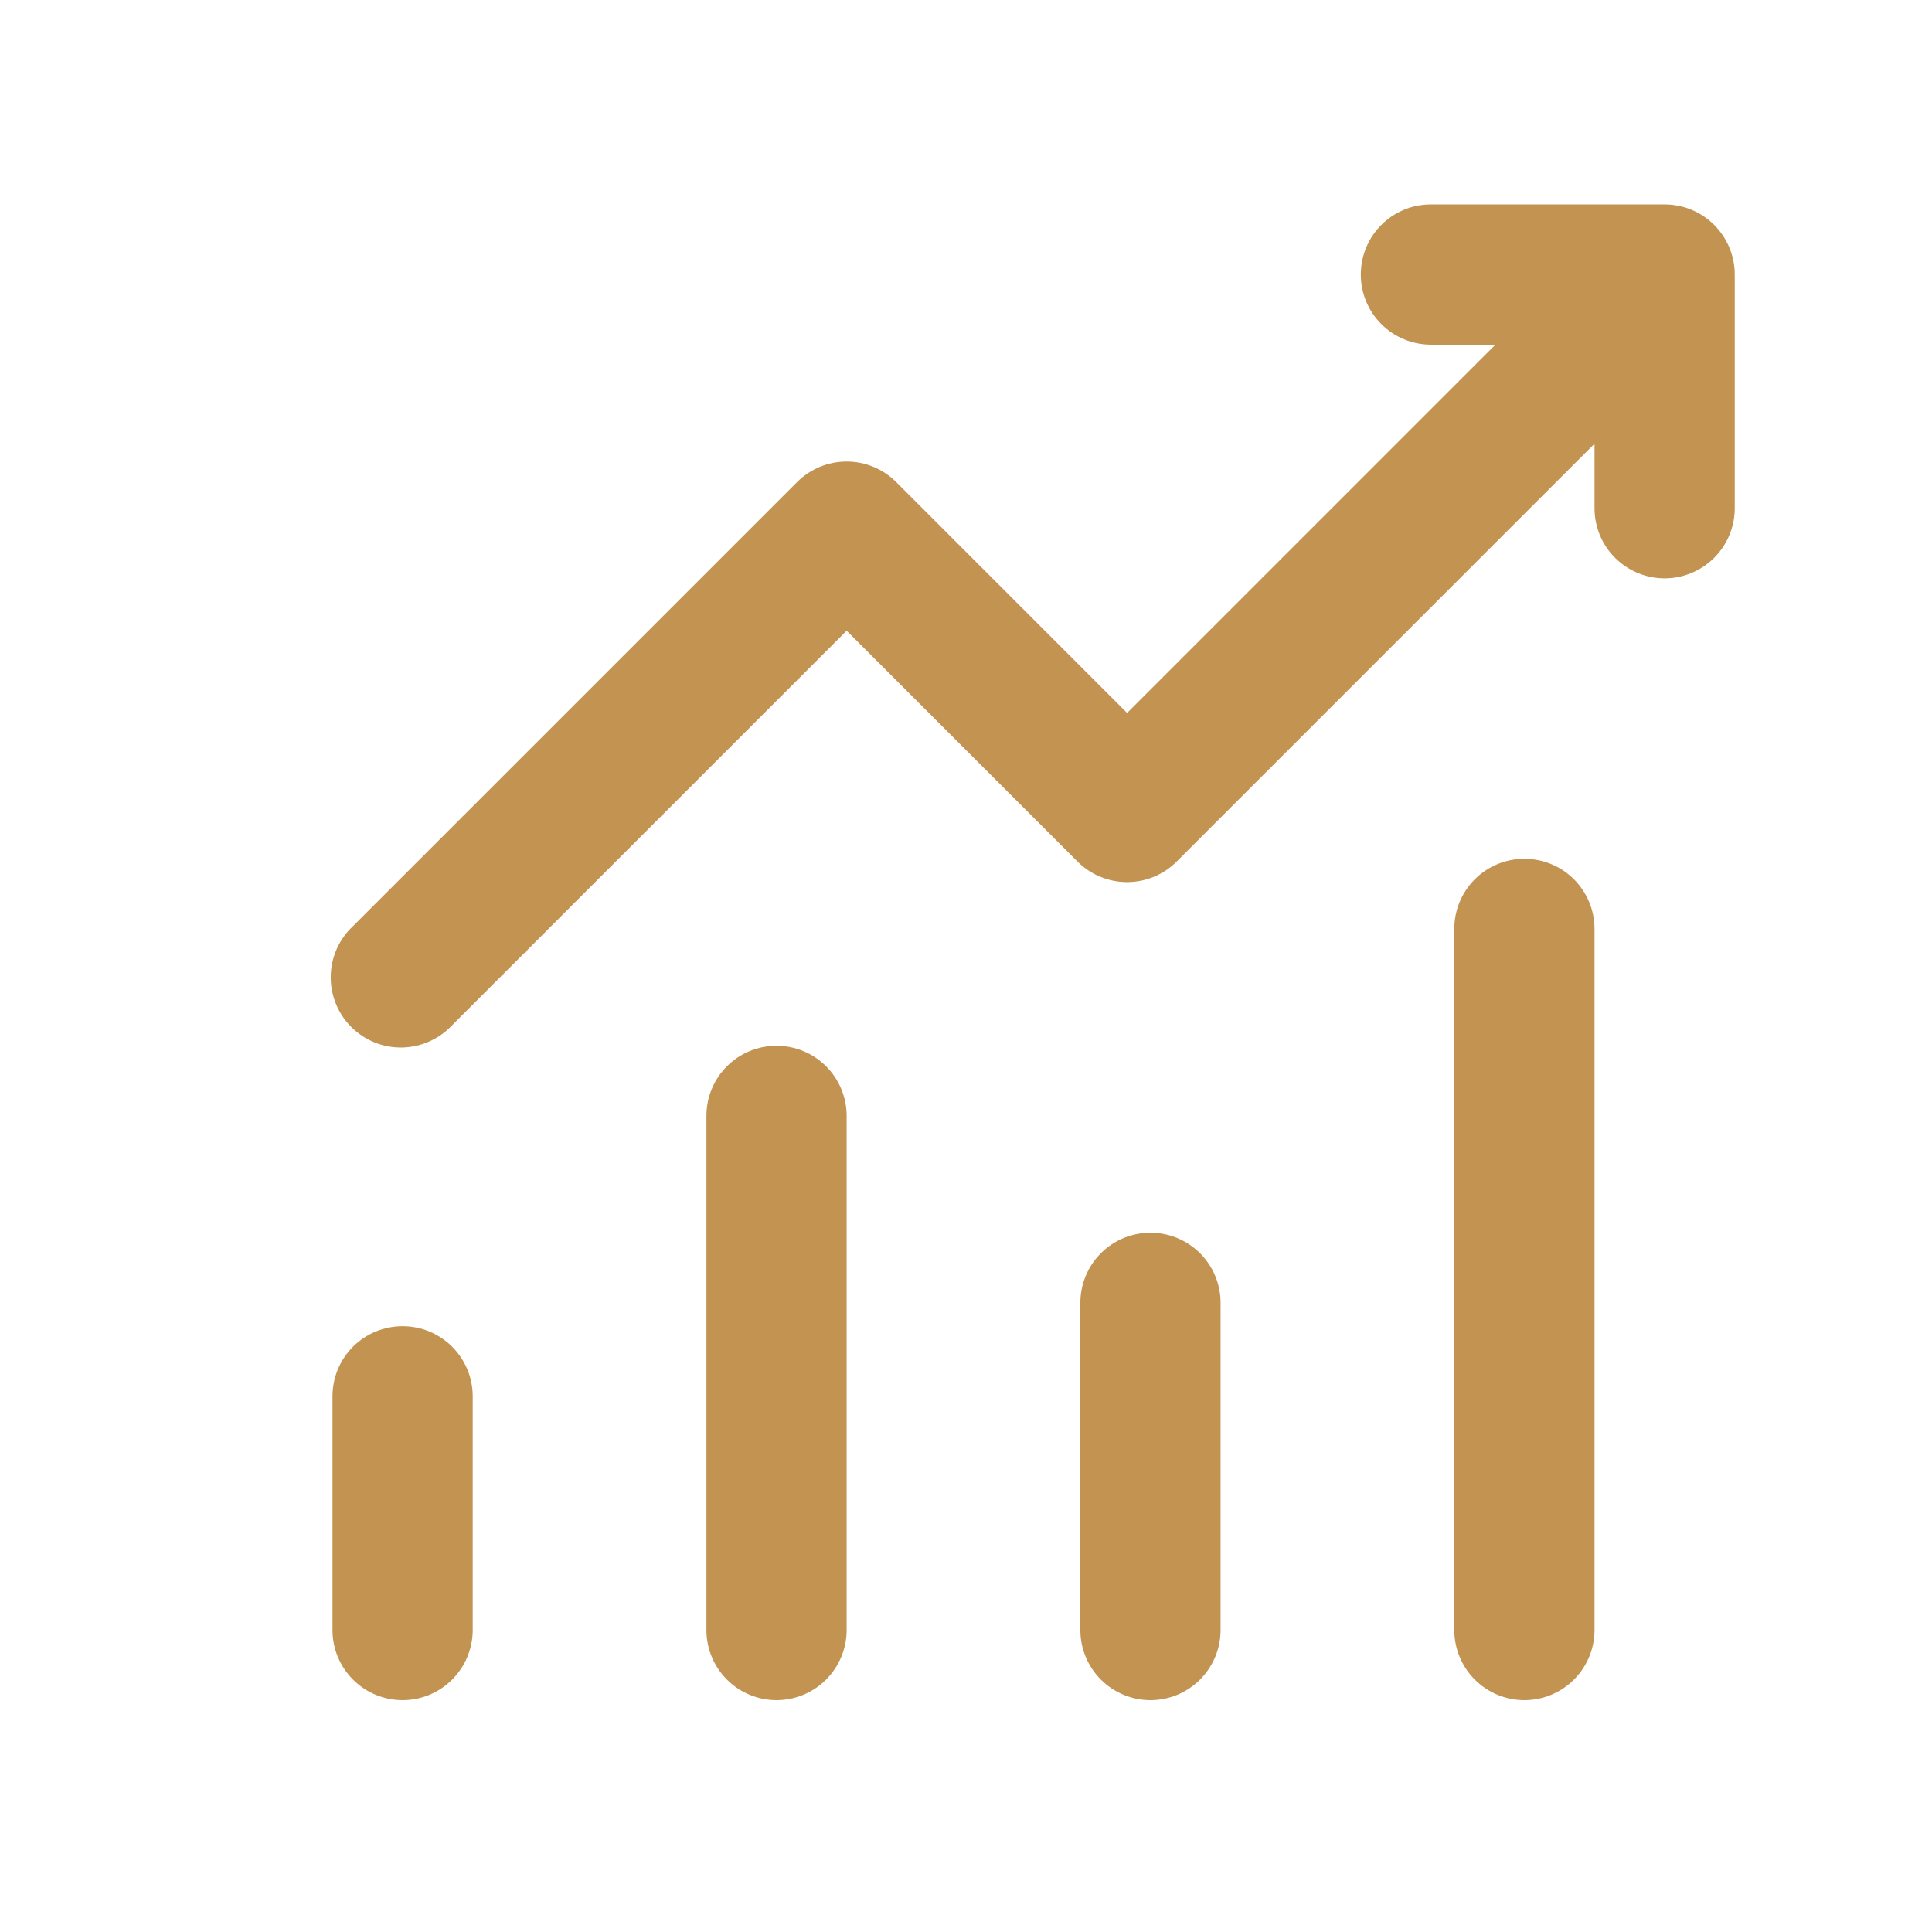 <svg width="31" height="31" viewBox="0 0 31 31" fill="none" xmlns="http://www.w3.org/2000/svg">
<path d="M21.835 4.405C21.835 4.106 21.953 3.82 22.164 3.609C22.375 3.398 22.661 3.28 22.96 3.28H26.71C27.008 3.28 27.294 3.398 27.505 3.609C27.716 3.82 27.835 4.106 27.835 4.405V8.155C27.835 8.453 27.716 8.739 27.505 8.95C27.294 9.161 27.008 9.28 26.71 9.28C26.411 9.28 26.125 9.161 25.914 8.95C25.703 8.739 25.585 8.453 25.585 8.155V7.12L18.88 13.825C18.669 14.036 18.383 14.154 18.085 14.154C17.787 14.154 17.501 14.036 17.29 13.825L13.585 10.12L7.255 16.45C7.152 16.56 7.028 16.649 6.89 16.71C6.752 16.772 6.603 16.805 6.451 16.808C6.3 16.81 6.15 16.783 6.01 16.726C5.87 16.669 5.743 16.585 5.636 16.478C5.529 16.372 5.445 16.244 5.389 16.104C5.332 15.964 5.304 15.814 5.307 15.663C5.309 15.512 5.343 15.363 5.404 15.225C5.466 15.087 5.554 14.963 5.665 14.86L12.79 7.735C13.001 7.524 13.287 7.406 13.585 7.406C13.883 7.406 14.169 7.524 14.38 7.735L18.085 11.44L23.995 5.53H22.96C22.661 5.53 22.375 5.411 22.164 5.2C21.953 4.989 21.835 4.703 21.835 4.405ZM6.46 21.28C6.758 21.28 7.044 21.398 7.255 21.609C7.466 21.82 7.585 22.106 7.585 22.405V26.155C7.585 26.453 7.466 26.739 7.255 26.95C7.044 27.161 6.758 27.28 6.46 27.28C6.161 27.28 5.875 27.161 5.664 26.95C5.453 26.739 5.335 26.453 5.335 26.155V22.405C5.335 22.106 5.453 21.82 5.664 21.609C5.875 21.398 6.161 21.28 6.46 21.28ZM13.585 17.905C13.585 17.606 13.466 17.32 13.255 17.109C13.044 16.898 12.758 16.78 12.46 16.78C12.161 16.78 11.875 16.898 11.664 17.109C11.453 17.32 11.335 17.606 11.335 17.905V26.155C11.335 26.453 11.453 26.739 11.664 26.95C11.875 27.161 12.161 27.28 12.46 27.28C12.758 27.28 13.044 27.161 13.255 26.95C13.466 26.739 13.585 26.453 13.585 26.155V17.905ZM18.46 19.78C18.758 19.78 19.044 19.898 19.255 20.109C19.466 20.32 19.585 20.606 19.585 20.905V26.155C19.585 26.453 19.466 26.739 19.255 26.95C19.044 27.161 18.758 27.28 18.46 27.28C18.161 27.28 17.875 27.161 17.664 26.95C17.453 26.739 17.335 26.453 17.335 26.155V20.905C17.335 20.606 17.453 20.32 17.664 20.109C17.875 19.898 18.161 19.78 18.46 19.78ZM25.585 14.905C25.585 14.606 25.466 14.32 25.255 14.109C25.044 13.898 24.758 13.78 24.46 13.78C24.161 13.78 23.875 13.898 23.664 14.109C23.453 14.32 23.335 14.606 23.335 14.905V26.155C23.335 26.453 23.453 26.739 23.664 26.95C23.875 27.161 24.161 27.28 24.46 27.28C24.758 27.28 25.044 27.161 25.255 26.95C25.466 26.739 25.585 26.453 25.585 26.155V14.905Z" fill="#C29351"/>
</svg>
